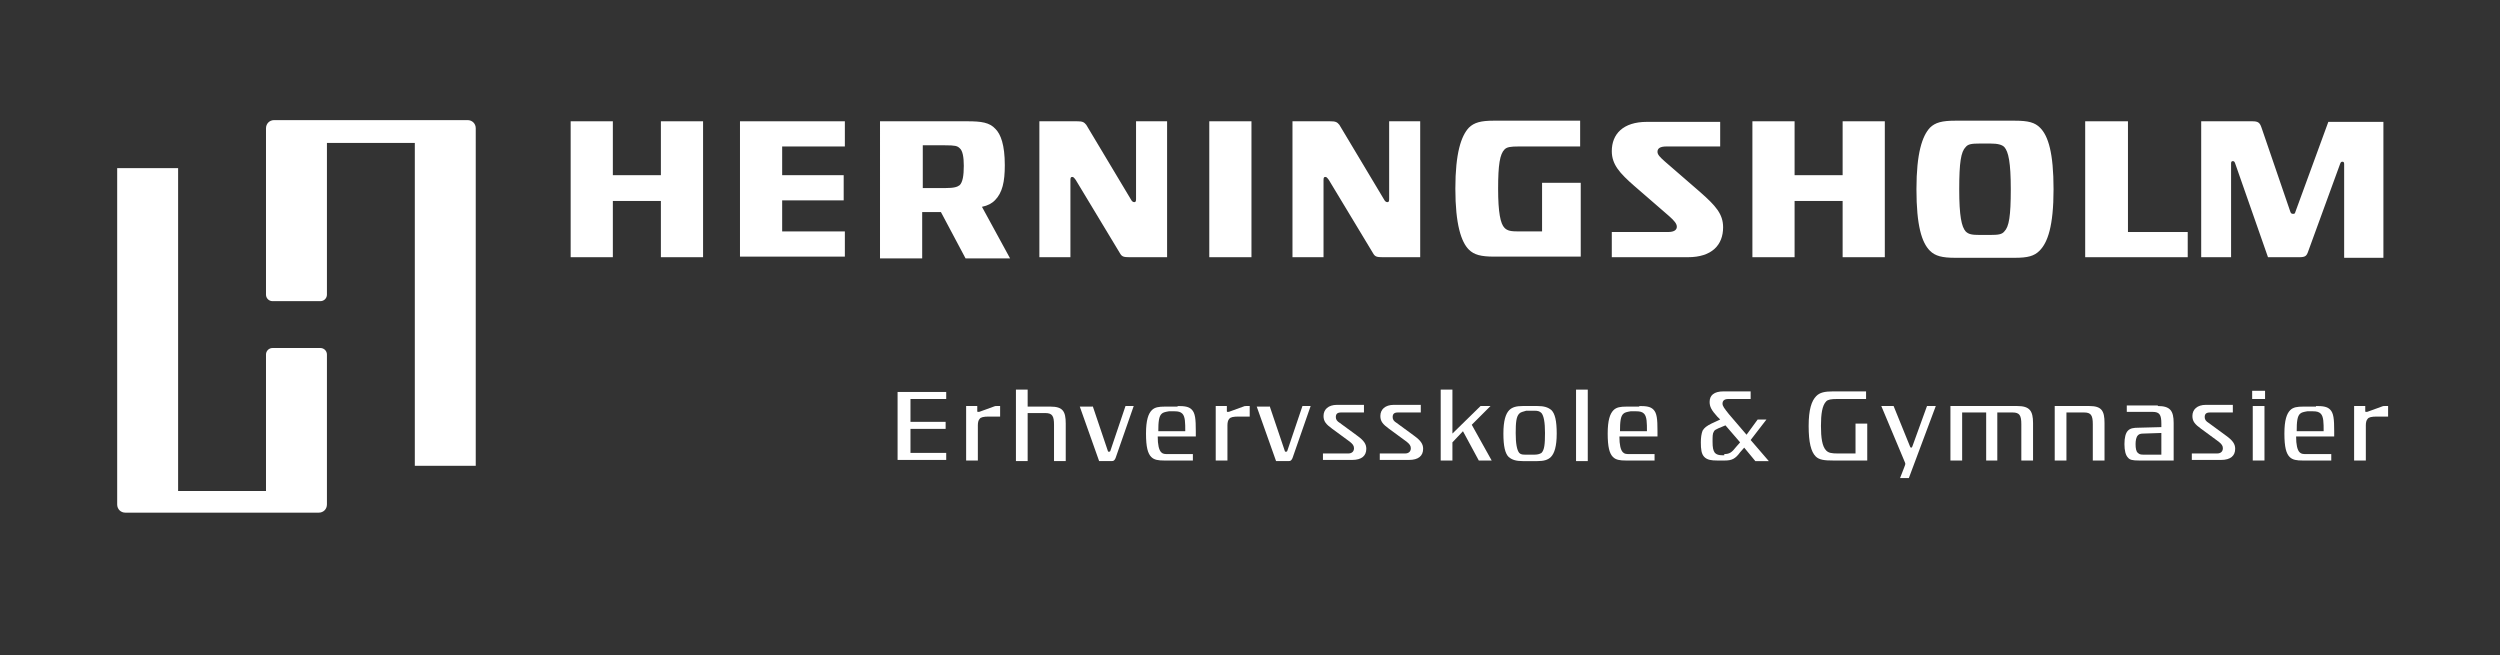 <?xml version="1.0" encoding="utf-8"?>
<!-- Generator: Adobe Illustrator 26.0.1, SVG Export Plug-In . SVG Version: 6.00 Build 0)  -->
<svg version="1.1" id="Layer_1" xmlns="http://www.w3.org/2000/svg" xmlns:xlink="http://www.w3.org/1999/xlink" x="0px" y="0px"
	 viewBox="0 0 426.7 111.8" style="enable-background:new 0 0 426.7 111.8;" xml:space="preserve">
<rect x="0" y="0" width="426.7" height="111.8" fill="#333333" stroke="none"/>
<style type="text/css">
	.st0{fill:#FFFFFF;}
</style>
<g>
	<g>
		<g>
			<path class="st0" d="M81.1,79.5H70.8V24.4h-15v25.9c0,0.6-0.5,1.1-1.1,1.1h-8.2c-0.6,0-1.1-0.5-1.1-1.1V21.9
				c0-0.8,0.6-1.4,1.4-1.4h33c0.8,0,1.4,0.6,1.4,1.4V79.5z"/>
		</g>
	</g>
	<g>
		<g>
			<path class="st0" d="M20,28.7h10.4v55.1h15V60.5c0-0.6,0.5-1.1,1.1-1.1h8.2c0.6,0,1.1,0.5,1.1,1.1v25.6c0,0.8-0.6,1.4-1.4,1.4
				h-33c-0.8,0-1.4-0.6-1.4-1.4V28.7z"/>
		</g>
	</g>
</g>
<g>
	<path class="st0" d="M104.6,20.7v9.2h8.2v-9.2h7.2v23.2h-7.2v-9.6h-8.2v9.6h-7.2V20.7H104.6z"/>
	<path class="st0" d="M144.2,20.7V25h-10.7v4.9H144v4.3h-10.5v5.3h10.7v4.3h-17.9V20.7H144.2z"/>
	<path class="st0" d="M165.1,20.7c2.4,0,3.8,0.2,4.8,1.3c0.9,0.9,1.6,2.7,1.6,6.2c0,2.8-0.4,4.7-1.7,6c-0.5,0.5-1.2,0.9-2.2,1.1
		l4.8,8.8h-7.6l-4.2-7.9h-3.2v7.9h-7.2V20.7H165.1z M157.5,32.1h3.8c1.6,0,2.1-0.2,2.5-0.5c0.5-0.5,0.7-1.6,0.7-3.3
		c0-1.5-0.2-2.6-0.7-3c-0.4-0.4-0.8-0.5-2.5-0.5h-3.8V32.1z"/>
	<path class="st0" d="M183.8,20.7c0.9,0,1.2,0.1,1.6,0.6L193,34c0.2,0.4,0.4,0.5,0.6,0.5c0.2,0,0.3-0.1,0.3-0.5V20.7h5.3v23.2h-6.4
		c-1,0-1.3-0.1-1.6-0.6l-7.6-12.6c-0.3-0.4-0.4-0.5-0.6-0.5s-0.3,0.1-0.3,0.5v13.2h-5.3V20.7H183.8z"/>
	<path class="st0" d="M213.6,20.7v23.2h-7.2V20.7H213.6z"/>
	<path class="st0" d="M227,20.7c0.9,0,1.2,0.1,1.6,0.6l7.6,12.7c0.2,0.4,0.4,0.5,0.6,0.5c0.2,0,0.3-0.1,0.3-0.5V20.7h5.3v23.2h-6.4
		c-1,0-1.3-0.1-1.6-0.6l-7.6-12.6c-0.3-0.4-0.4-0.5-0.6-0.5c-0.2,0-0.3,0.1-0.3,0.5v13.2h-5.3V20.7H227z"/>
	<path class="st0" d="M269.7,20.7V25h-10.5c-1.4,0-2,0.1-2.4,0.5c-0.8,0.8-1.1,2.6-1.1,6.7s0.4,6,1.1,6.7c0.5,0.5,1.1,0.6,2.4,0.6h4
		v-8.3h6.6v12.6h-14.8c-2.2,0-3.4-0.3-4.3-1.2c-1.3-1.3-2.3-4.3-2.3-10.4c0-6.1,1-9,2.3-10.4c0.9-0.9,2.1-1.2,4.2-1.2H269.7z"/>
	<path class="st0" d="M293.6,20.7V25h-9.2c-1,0-1.5,0.3-1.5,0.9c0,0.5,0.4,0.9,1.3,1.7l6,5.2c2.6,2.3,3.9,3.7,3.9,6
		c0,3-1.9,5.1-6,5.1h-13v-4.3h9.6c1.1,0,1.5-0.4,1.5-0.9c0-0.5-0.4-1-1.3-1.8l-6-5.2c-2.4-2.1-3.8-3.6-3.8-5.9c0-2.9,1.9-5,6-5
		H293.6z"/>
	<path class="st0" d="M306.3,20.7v9.2h8.2v-9.2h7.2v23.2h-7.2v-9.6h-8.2v9.6h-7.2V20.7H306.3z"/>
	<path class="st0" d="M343.9,20.6c2.3,0,3.4,0.3,4.3,1.2c1.4,1.4,2.3,4.3,2.3,10.5c0,6.3-1,9.1-2.4,10.5c-0.9,0.9-2,1.2-4.2,1.2
		h-10.2c-2.2,0-3.4-0.3-4.3-1.2c-1.4-1.4-2.3-4.3-2.3-10.5c0-6.2,1-9.1,2.3-10.5c0.9-0.9,2.1-1.2,4.3-1.2H343.9z M335.5,25.1
		c-0.8,0.8-1.1,2.6-1.1,7.2c0,4.6,0.4,6.4,1.1,7.2c0.5,0.5,1.1,0.6,2.4,0.6h1.8c1.4,0,2-0.1,2.4-0.6c0.8-0.8,1.1-2.6,1.1-7.2
		c0-4.6-0.4-6.4-1.1-7.2c-0.4-0.4-1.1-0.6-2.4-0.6h-1.8C336.5,24.5,335.9,24.6,335.5,25.1z"/>
	<path class="st0" d="M363.2,20.7v18.9h10.2v4.3h-17.5V20.7H363.2z"/>
	<path class="st0" d="M384.4,20.7c1,0,1.3,0.2,1.6,1.1l4.9,14.3c0.1,0.3,0.2,0.4,0.5,0.4s0.3-0.1,0.4-0.4l5.6-15.3h9.4v23.2h-6.7
		v-16c0-0.3-0.1-0.4-0.3-0.4s-0.3,0.1-0.4,0.4L394,42.8c-0.3,0.9-0.5,1.1-1.6,1.1h-5.3l-5.6-16c-0.1-0.3-0.2-0.4-0.4-0.4
		c-0.2,0-0.3,0.1-0.3,0.4v16h-5.1V20.7H384.4z"/>
</g>
<g>
	<path class="st0" d="M161.5,66.9v1.2h-6.1V72h6v1.2h-6v4.1h6.1v1.2h-8.3V66.9H161.5z"/>
	<path class="st0" d="M166.8,69.3v0.8c0,0.2,0,0.2,0.2,0.2c0.1,0,0.2,0,0.4-0.1l2.2-0.8c0.2-0.1,0.3-0.1,0.5-0.1h0.6v1.8h-1.9
		c-0.9,0-1.4,0.1-1.6,0.4c-0.2,0.2-0.3,0.6-0.3,1.1v6h-2v-9.3H166.8z"/>
	<path class="st0" d="M175.4,66.5v2.9h3.9c2.1,0,2.6,0.8,2.6,2.9v6.4h-2v-6.2c0-1.5-0.3-2-1.5-2h-3v8.2h-2V66.5H175.4z"/>
	<path class="st0" d="M186.5,69.3l2.6,7.7c0,0.1,0.1,0.1,0.2,0.1c0.1,0,0.1,0,0.2-0.1l2.6-7.7h1.4l-3.1,8.9
		c-0.2,0.4-0.3,0.5-0.7,0.5h-2.1l-3.3-9.3H186.5z"/>
	<path class="st0" d="M201,69.3c1.2,0,1.9,0.1,2.4,0.6c0.6,0.6,0.7,1.6,0.7,3.7v0.9h-6.5c0,1.4,0.2,2.3,0.6,2.7
		c0.3,0.3,0.6,0.3,1.2,0.3h4.2v1.1h-4.9c-1,0-1.7-0.1-2.2-0.6c-0.6-0.6-0.9-1.7-0.9-4c0-2.3,0.4-3.4,1-4c0.5-0.5,1.2-0.6,2.2-0.6
		H201z M198.3,70.6c-0.5,0.4-0.6,1.4-0.6,3h4.6c0-1.4,0-2.5-0.5-3c-0.3-0.3-0.7-0.4-1.3-0.4h-1C198.9,70.3,198.5,70.4,198.3,70.6z"
		/>
	<path class="st0" d="M209.4,69.3v0.8c0,0.2,0,0.2,0.2,0.2c0.1,0,0.2,0,0.4-0.1l2.2-0.8c0.2-0.1,0.3-0.1,0.5-0.1h0.6v1.8h-1.9
		c-0.9,0-1.4,0.1-1.6,0.4c-0.2,0.2-0.3,0.6-0.3,1.1v6h-2v-9.3H209.4z"/>
	<path class="st0" d="M216.7,69.3l2.6,7.7c0,0.1,0.1,0.1,0.2,0.1s0.1,0,0.2-0.1l2.6-7.7h1.4l-3.1,8.9c-0.2,0.4-0.3,0.5-0.7,0.5h-2.1
		l-3.3-9.3H216.7z"/>
	<path class="st0" d="M232.8,69.3v1.1h-3.9c-0.7,0-0.9,0.3-0.9,0.8c0,0.4,0.2,0.7,0.7,1l3,2.2c1.1,0.8,1.5,1.4,1.5,2.2
		c0,1.2-0.8,1.9-2.4,1.9h-5v-1.1h4.3c0.7,0,1-0.4,1-0.9c0-0.4-0.2-0.7-0.7-1.1l-3-2.2c-1.1-0.8-1.5-1.3-1.5-2.2
		c0-1.1,0.8-1.9,2.3-1.9H232.8z"/>
	<path class="st0" d="M242.5,69.3v1.1h-3.9c-0.7,0-0.9,0.3-0.9,0.8c0,0.4,0.2,0.7,0.7,1l3,2.2c1.1,0.8,1.5,1.4,1.5,2.2
		c0,1.2-0.8,1.9-2.4,1.9h-5v-1.1h4.3c0.7,0,1-0.4,1-0.9c0-0.4-0.2-0.7-0.7-1.1l-3-2.2c-1.1-0.8-1.5-1.3-1.5-2.2
		c0-1.1,0.8-1.9,2.3-1.9H242.5z"/>
	<path class="st0" d="M252.4,78.6l-2.7-5l-1.8,1.9v3.1h-2V66.5h2V74l4.8-4.7h1.7l-3.2,3.2l3.4,6.1H252.4z"/>
	<path class="st0" d="M262.4,69.3c1.1,0,1.8,0.2,2.4,0.7c0.6,0.6,0.9,1.8,0.9,4s-0.4,3.4-1,4c-0.5,0.5-1.2,0.7-2.3,0.7h-2.5
		c-1.1,0-1.8-0.2-2.4-0.7c-0.6-0.6-0.9-1.8-0.9-4c0-2.2,0.4-3.4,1-4c0.5-0.5,1.2-0.7,2.3-0.7H262.4z M259.3,70.6
		c-0.5,0.5-0.6,1.5-0.6,3.3s0.2,2.9,0.6,3.4c0.3,0.3,0.6,0.3,1.2,0.3h1.4c0.5,0,0.9-0.1,1.2-0.3c0.5-0.5,0.6-1.5,0.6-3.4
		c0-1.8-0.2-2.9-0.6-3.4c-0.3-0.3-0.6-0.4-1.2-0.4h-1.4C259.9,70.3,259.6,70.3,259.3,70.6z"/>
	<path class="st0" d="M271,66.5v12.2h-2V66.5H271z"/>
	<path class="st0" d="M279.8,69.3c1.2,0,1.9,0.1,2.4,0.6c0.6,0.6,0.7,1.6,0.7,3.7v0.9h-6.5c0,1.4,0.2,2.3,0.6,2.7
		c0.3,0.3,0.6,0.3,1.2,0.3h4.2v1.1h-4.9c-1,0-1.7-0.1-2.2-0.6c-0.6-0.6-0.9-1.7-0.9-4c0-2.3,0.4-3.4,1-4c0.5-0.5,1.2-0.6,2.2-0.6
		H279.8z M277.1,70.6c-0.5,0.4-0.6,1.4-0.6,3h4.6c0-1.4,0-2.5-0.5-3c-0.3-0.3-0.7-0.4-1.3-0.4h-1C277.7,70.3,277.3,70.4,277.1,70.6z
		"/>
	<path class="st0" d="M298.8,66.9v1.2H295c-0.7,0-1,0.3-1,0.8c0,0.4,0.3,0.8,1.1,1.8l3,3.5l1.9-2.6h1.5l-2.7,3.5l3.1,3.6h-2.3
		l-1.9-2.3l-0.7,0.8c-0.8,1.1-1.4,1.4-2.6,1.4h-1.3c-1,0-1.7-0.1-2.2-0.6c-0.5-0.5-0.6-1.3-0.6-2.5c0-0.8,0.1-1.5,0.3-2
		c0.3-0.5,0.7-0.8,1.5-1.2l1.5-0.7l-0.5-0.5c-1-1.1-1.3-1.7-1.3-2.5c0-1.1,0.7-1.8,2.4-1.8H298.8z M294.3,77.5c0.9,0,1.3-0.3,2-1.2
		l0.7-0.8l-2.5-2.9l-1.2,0.5c-0.4,0.2-0.7,0.3-0.8,0.6c-0.2,0.3-0.2,0.8-0.2,1.7c0,1,0.1,1.5,0.4,1.9c0.3,0.3,0.7,0.4,1.2,0.4H294.3
		z"/>
	<path class="st0" d="M318.5,66.9v1.2h-4.9c-1.1,0-1.6,0.1-1.9,0.4c-0.7,0.7-0.9,2.2-0.9,4.2s0.2,3.5,0.9,4.2c0.4,0.4,0.9,0.5,2,0.5
		h3v-5.1h2v6.3h-5.8c-1.5,0-2.4-0.1-3-0.7c-0.8-0.8-1.2-2.4-1.2-5.2s0.5-4.3,1.3-5.1c0.6-0.6,1.4-0.8,2.9-0.8H318.5z"/>
	<path class="st0" d="M323.2,69.3l2.8,6.9c0.1,0.2,0.1,0.2,0.2,0.2s0.1,0,0.2-0.2l2.5-6.9h1.5l-4.6,12.3h-1.5l0.7-1.8
		c0.1-0.3,0.2-0.5,0.2-0.6c0-0.2-0.1-0.3-0.2-0.6l-3.9-9.3H323.2z"/>
	<path class="st0" d="M344.3,69.3c2.1,0,2.7,0.8,2.7,2.9v6.4h-2v-6.2c0-1.5-0.3-2-1.5-2h-2.6v8.2H339v-8.2h-4.1v8.2h-2v-9.3H344.3z"
		/>
	<path class="st0" d="M356.6,69.3c2.1,0,2.6,0.8,2.6,2.9v6.4h-2v-6.2c0-1.5-0.3-2-1.5-2h-3v8.2h-2v-9.3H356.6z"/>
	<path class="st0" d="M368.3,69.3c2.1,0,2.7,0.8,2.7,2.9v6.4h-5.9c-1.1,0-1.6-0.1-1.9-0.5c-0.4-0.4-0.6-1.2-0.6-2.3
		c0-1.1,0.2-1.9,0.6-2.3c0.4-0.4,0.9-0.5,1.9-0.5l3.8-0.1v-0.6c0-1.5-0.3-2-1.5-2H363v-1.1H368.3z M365.9,74c-0.6,0-0.8,0.1-1,0.3
		c-0.3,0.3-0.4,0.9-0.4,1.5c0,0.7,0.1,1.3,0.4,1.5c0.2,0.2,0.4,0.3,0.9,0.3h3.1v-3.7L365.9,74z"/>
	<path class="st0" d="M381.1,69.3v1.1h-3.9c-0.7,0-0.9,0.3-0.9,0.8c0,0.4,0.2,0.7,0.7,1l3,2.2c1.1,0.8,1.5,1.4,1.5,2.2
		c0,1.2-0.8,1.9-2.4,1.9h-5v-1.1h4.3c0.7,0,1-0.4,1-0.9c0-0.4-0.2-0.7-0.7-1.1l-3-2.2c-1.1-0.8-1.5-1.3-1.5-2.2
		c0-1.1,0.8-1.9,2.3-1.9H381.1z"/>
	<path class="st0" d="M386.6,66.7v1.4h-2.2v-1.4H386.6z M386.5,69.3v9.3h-2v-9.3H386.5z"/>
	<path class="st0" d="M395.3,69.3c1.2,0,1.9,0.1,2.4,0.6c0.6,0.6,0.7,1.6,0.7,3.7v0.9h-6.5c0,1.4,0.2,2.3,0.6,2.7
		c0.3,0.3,0.6,0.3,1.2,0.3h4.2v1.1h-4.9c-1,0-1.7-0.1-2.2-0.6c-0.6-0.6-0.9-1.7-0.9-4c0-2.3,0.4-3.4,1-4c0.5-0.5,1.2-0.6,2.2-0.6
		H395.3z M392.6,70.6c-0.5,0.4-0.6,1.4-0.6,3h4.6c0-1.4,0-2.5-0.5-3c-0.3-0.3-0.7-0.4-1.3-0.4h-1C393.2,70.3,392.8,70.4,392.6,70.6z
		"/>
	<path class="st0" d="M403.7,69.3v0.8c0,0.2,0,0.2,0.2,0.2c0.1,0,0.2,0,0.4-0.1l2.2-0.8c0.2-0.1,0.3-0.1,0.5-0.1h0.6v1.8h-1.9
		c-0.9,0-1.4,0.1-1.6,0.4c-0.2,0.2-0.3,0.6-0.3,1.1v6h-2v-9.3H403.7z"/>
</g>
</svg>
